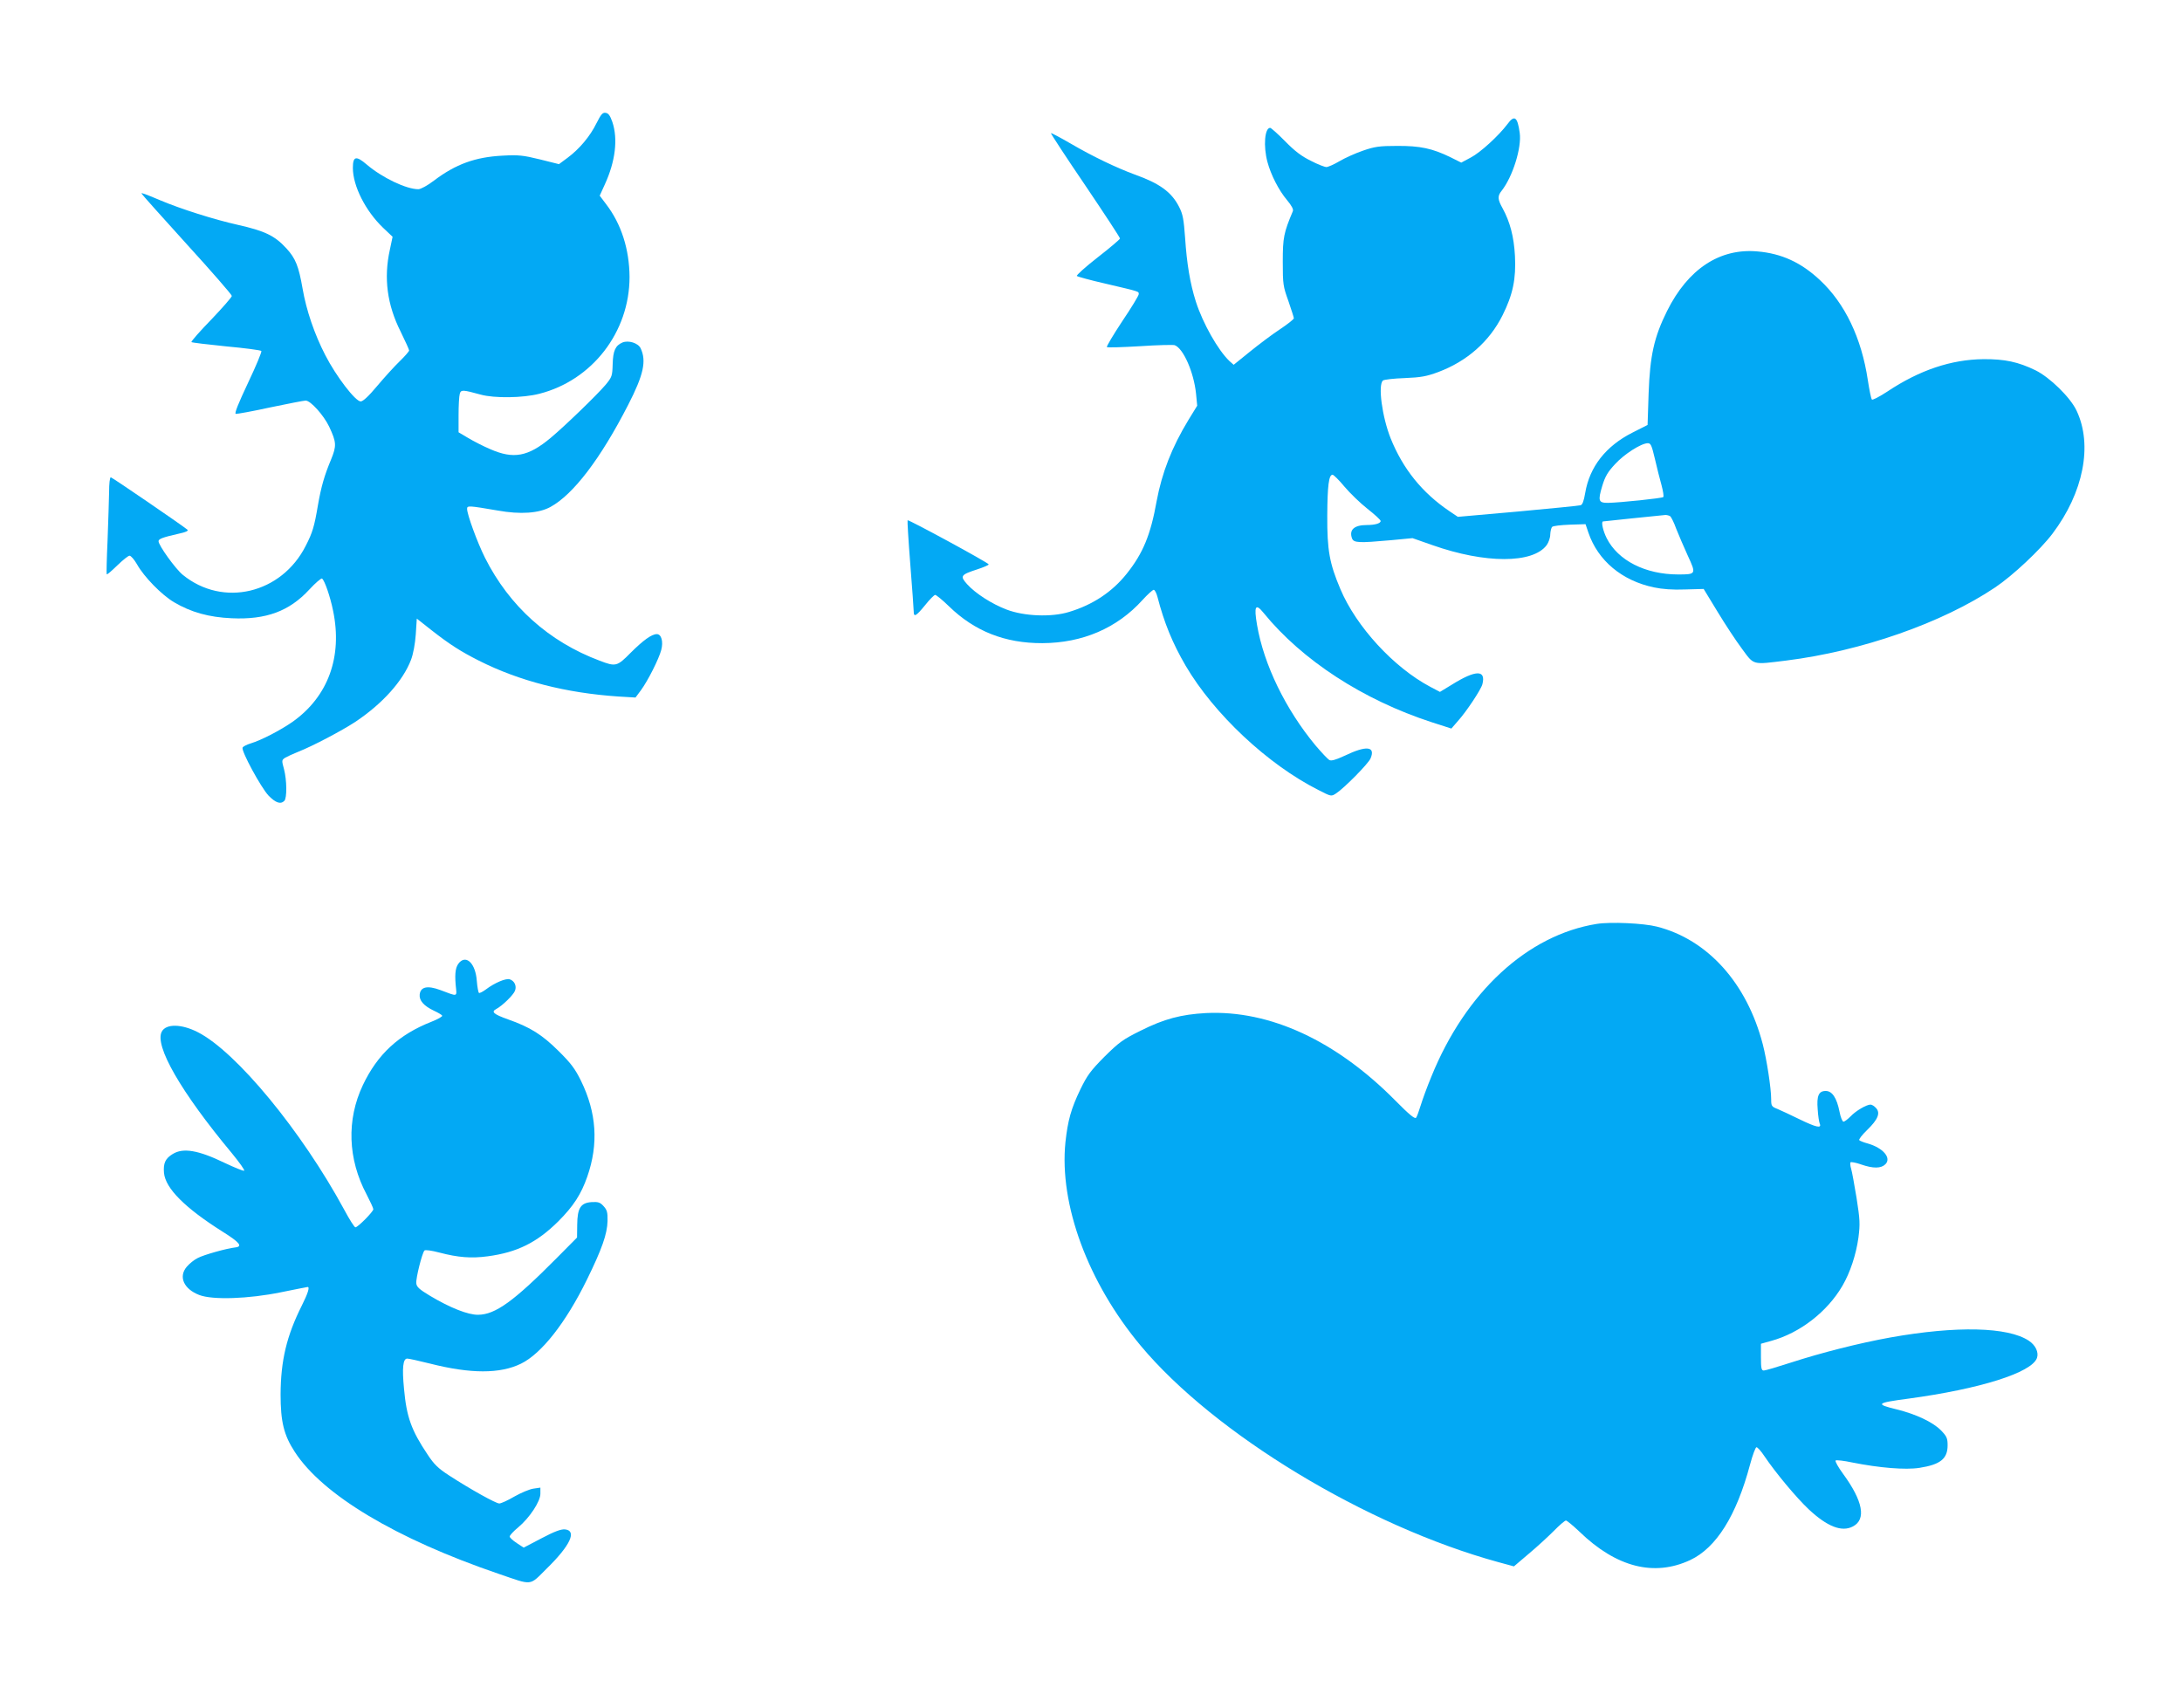 <?xml version="1.0" standalone="no"?>
<!DOCTYPE svg PUBLIC "-//W3C//DTD SVG 20010904//EN"
 "http://www.w3.org/TR/2001/REC-SVG-20010904/DTD/svg10.dtd">
<svg version="1.0" xmlns="http://www.w3.org/2000/svg"
 width="1280pt" height="1002pt" viewBox="0 0 1280 1002"
 preserveAspectRatio="xMidYMid meet">
<g transform="translate(0,1002) scale(0.1,-0.1)"
fill="#03a9f4" stroke="none">
<path d="M3499 9297 c-37 -76 -100 -151 -170 -203 l-50 -37 -112 28 c-98 24
-125 27 -217 22 -162 -8 -277 -50 -405 -147 -38 -29 -77 -50 -91 -50 -71 0
-213 68 -303 145 -62 53 -81 49 -81 -20 0 -106 74 -252 177 -351 l56 -53 -16
-76 c-37 -166 -16 -323 63 -480 27 -56 50 -105 50 -111 0 -5 -25 -34 -56 -64
-31 -30 -90 -95 -132 -145 -50 -60 -83 -90 -96 -90 -31 0 -144 147 -208 272
-63 122 -111 262 -133 390 -23 132 -41 177 -95 236 -68 74 -125 102 -285 138
-139 31 -337 94 -455 144 -90 38 -110 45 -110 40 0 -3 119 -136 265 -297 146
-160 265 -297 265 -304 0 -7 -55 -70 -121 -139 -67 -69 -119 -128 -116 -132 4
-3 95 -14 204 -25 109 -10 201 -22 206 -27 4 -4 -31 -88 -78 -187 -57 -121
-81 -180 -72 -182 7 -1 98 15 202 38 105 22 198 40 208 40 29 0 106 -86 138
-153 43 -92 44 -112 11 -193 -39 -93 -58 -159 -77 -268 -21 -125 -32 -161 -71
-237 -142 -282 -486 -364 -722 -171 -43 35 -142 173 -142 197 0 14 26 23 118
44 42 9 60 17 51 24 -37 30 -442 307 -449 307 -6 0 -10 -38 -10 -87 -1 -49 -5
-176 -9 -283 -5 -107 -7 -197 -5 -199 3 -3 30 21 62 52 32 31 64 57 72 57 8 0
28 -23 44 -51 41 -73 143 -178 217 -222 100 -59 204 -88 339 -94 201 -9 337
41 455 169 35 38 69 67 74 64 15 -10 48 -105 65 -189 56 -270 -29 -503 -237
-651 -72 -50 -183 -108 -246 -127 -23 -7 -45 -18 -48 -25 -8 -21 108 -234 152
-281 42 -43 71 -53 93 -31 16 16 15 121 -2 186 -14 51 -14 53 7 67 12 7 47 23
77 35 84 33 257 124 337 177 158 106 277 239 324 362 13 34 24 93 28 149 l6
93 85 -67 c106 -83 171 -125 280 -180 236 -119 508 -189 817 -210 l101 -6 32
43 c41 56 105 183 119 236 13 49 1 93 -26 93 -30 0 -80 -36 -154 -110 -79 -80
-87 -82 -181 -46 -299 112 -530 320 -673 604 -45 90 -105 254 -105 287 0 20
10 19 180 -10 133 -24 242 -16 309 21 134 73 294 283 456 599 91 177 108 258
73 332 -15 31 -71 48 -106 34 -42 -18 -56 -48 -58 -128 -2 -69 -4 -75 -42
-121 -51 -60 -237 -240 -322 -311 -132 -110 -217 -126 -354 -66 -43 18 -102
49 -132 67 l-54 32 0 101 c0 55 3 111 7 124 7 26 17 25 123 -4 80 -22 248 -20
344 5 310 79 529 362 529 685 -1 162 -48 311 -138 428 l-37 49 30 66 c62 135
78 267 44 367 -13 37 -23 51 -39 53 -18 3 -27 -8 -54 -61z"/>
<path d="M8843 9292 c-51 -68 -159 -167 -215 -196 l-56 -30 -64 32 c-105 51
-177 67 -313 66 -103 0 -131 -4 -200 -28 -44 -15 -106 -43 -138 -62 -32 -19
-67 -34 -76 -34 -10 0 -52 16 -92 37 -55 27 -94 57 -151 115 -42 43 -82 78
-87 78 -32 0 -41 -107 -16 -200 20 -75 66 -166 115 -224 27 -32 39 -55 34 -65
-53 -126 -59 -154 -59 -296 0 -133 2 -145 33 -231 17 -50 32 -96 32 -101 0 -6
-37 -35 -82 -65 -46 -30 -125 -90 -177 -132 l-94 -76 -25 22 c-67 64 -156 221
-197 349 -34 107 -53 223 -63 374 -8 109 -13 138 -35 181 -44 87 -114 138
-260 190 -106 39 -247 106 -375 181 -62 36 -115 64 -117 62 -2 -2 88 -140 201
-306 112 -166 204 -306 204 -312 0 -5 -59 -55 -131 -111 -72 -56 -127 -106
-122 -109 4 -4 80 -25 168 -45 205 -48 195 -45 195 -62 0 -8 -43 -79 -97 -159
-53 -80 -93 -148 -90 -151 4 -4 91 -1 194 5 103 7 195 9 204 6 51 -19 112
-159 125 -283 l7 -72 -51 -83 c-98 -161 -156 -311 -187 -477 -35 -197 -80
-306 -175 -425 -85 -107 -199 -183 -339 -225 -103 -32 -264 -25 -366 14 -87
33 -183 95 -231 148 -44 49 -39 56 59 88 37 12 67 25 67 29 0 9 -470 264 -476
259 -2 -2 5 -119 16 -259 11 -140 20 -264 20 -276 0 -36 14 -28 67 37 26 33
53 60 59 60 6 0 43 -30 81 -67 150 -146 329 -217 548 -216 235 1 438 88 587
253 30 33 60 60 66 60 6 0 16 -19 22 -42 39 -151 88 -271 165 -403 166 -283
481 -579 778 -729 76 -39 76 -39 104 -21 48 31 191 176 203 206 30 71 -24 77
-151 16 -52 -24 -79 -32 -90 -26 -10 5 -46 44 -82 86 -175 211 -303 473 -343
707 -19 111 -9 129 38 71 226 -278 584 -511 987 -642 l115 -37 39 45 c49 54
135 184 143 215 22 86 -39 85 -180 -3 l-69 -42 -57 30 c-215 114 -434 353
-527 573 -64 151 -78 228 -77 431 1 176 9 240 31 240 6 0 38 -31 70 -70 32
-38 93 -97 135 -130 42 -33 77 -65 77 -71 1 -14 -32 -24 -81 -24 -74 0 -105
-28 -87 -78 10 -27 40 -28 229 -11 l126 12 117 -41 c309 -109 589 -109 670 0
11 15 21 43 21 62 1 20 6 40 11 45 6 6 52 11 103 13 l93 3 17 -50 c56 -164
197 -282 385 -321 47 -10 109 -15 182 -12 l109 3 81 -133 c44 -73 108 -170
143 -217 73 -99 58 -95 261 -70 439 55 914 220 1225 429 103 69 265 221 336
315 182 241 237 519 142 721 -36 78 -158 197 -242 238 -101 49 -180 66 -305
65 -189 -2 -374 -64 -562 -189 -47 -31 -88 -52 -92 -48 -5 5 -15 56 -24 114
-37 247 -134 450 -281 587 -110 103 -225 156 -366 168 -222 20 -408 -103 -531
-350 -76 -153 -100 -261 -108 -484 l-6 -184 -89 -45 c-156 -79 -251 -200 -277
-354 -8 -47 -16 -69 -27 -72 -10 -3 -175 -19 -369 -37 l-351 -31 -49 33 c-160
108 -273 248 -345 427 -50 125 -76 315 -45 340 6 5 64 12 127 14 96 4 128 10
196 35 169 63 301 179 378 333 61 122 80 214 73 349 -6 112 -29 200 -73 280
-29 52 -30 71 -5 102 65 83 118 253 106 339 -13 95 -31 108 -72 52z m865
-1964 c12 -51 29 -121 39 -155 9 -34 14 -65 10 -69 -7 -7 -256 -33 -325 -34
-55 0 -59 12 -33 99 17 56 32 82 76 129 54 59 152 121 191 122 18 0 23 -12 42
-92z m89 -336 c6 -4 23 -37 36 -74 14 -36 45 -107 68 -158 50 -108 49 -110
-56 -110 -193 0 -354 82 -420 213 -21 42 -33 94 -22 98 2 1 336 35 367 38 8 0
20 -3 27 -7z"/>
<path d="M9367 4600 c-406 -65 -769 -399 -970 -895 -25 -60 -53 -137 -63 -170
-10 -33 -22 -66 -27 -72 -7 -9 -40 18 -121 100 -348 352 -737 532 -1111 514
-146 -8 -246 -34 -385 -104 -103 -51 -125 -67 -211 -152 -82 -83 -101 -109
-141 -191 -55 -114 -74 -183 -88 -311 -37 -365 132 -823 442 -1194 432 -517
1324 -1057 2097 -1269 l92 -25 87 74 c48 40 114 101 147 134 33 34 65 61 71
61 6 0 42 -30 80 -66 215 -208 437 -265 649 -166 153 72 271 260 351 560 15
56 32 102 38 102 6 0 27 -23 46 -52 66 -98 187 -243 260 -312 109 -102 194
-135 259 -101 80 41 60 149 -58 310 -28 38 -47 73 -43 77 4 4 49 -1 100 -12
156 -31 309 -44 392 -31 122 19 165 53 165 132 0 42 -5 53 -39 88 -47 48 -146
95 -260 123 -127 31 -120 38 69 63 421 57 722 152 754 238 12 33 -8 76 -48
102 -122 81 -424 88 -811 19 -183 -33 -404 -89 -586 -148 -77 -25 -148 -46
-157 -46 -14 0 -17 12 -17 78 l0 79 61 17 c167 46 328 170 417 323 45 77 80
182 94 283 10 80 9 104 -11 232 -13 79 -27 156 -32 172 -5 15 -6 32 -4 37 3 4
31 -1 62 -12 72 -25 118 -24 143 1 37 37 -13 96 -104 122 -23 6 -45 15 -49 19
-5 4 16 31 46 60 64 62 79 100 52 129 -10 11 -24 20 -32 20 -24 0 -87 -37
-117 -69 -17 -17 -35 -31 -42 -31 -6 0 -17 26 -23 58 -16 81 -43 122 -81 122
-41 0 -54 -28 -47 -109 2 -36 8 -74 12 -83 12 -29 -20 -22 -119 26 -50 25
-108 51 -128 60 -36 14 -38 18 -38 58 0 63 -26 232 -49 321 -93 359 -323 615
-621 691 -78 20 -272 29 -353 16z"/>
<path d="M2696 4375 c-23 -24 -29 -59 -23 -132 7 -74 17 -71 -90 -31 -76 28
-116 19 -121 -26 -4 -35 24 -67 83 -95 24 -11 46 -24 49 -29 3 -5 -25 -21 -63
-36 -191 -75 -316 -190 -402 -371 -97 -204 -89 -435 22 -643 21 -41 39 -79 39
-86 0 -14 -91 -106 -105 -106 -6 0 -35 46 -65 102 -250 462 -635 929 -860
1043 -96 49 -186 50 -211 3 -44 -82 112 -354 411 -713 45 -55 78 -101 72 -103
-6 -2 -57 19 -114 46 -155 75 -244 90 -305 52 -43 -26 -56 -54 -51 -111 9 -91
123 -205 343 -344 101 -63 121 -88 75 -93 -52 -6 -184 -43 -220 -62 -21 -10
-50 -34 -65 -52 -49 -58 -17 -130 74 -165 78 -30 289 -23 479 16 84 17 154 31
157 31 13 0 1 -38 -34 -108 -90 -179 -124 -324 -125 -522 0 -160 19 -239 83
-337 163 -252 593 -510 1197 -716 202 -69 177 -72 281 31 139 136 179 223 107
230 -23 2 -61 -12 -137 -52 l-105 -55 -41 27 c-23 15 -41 32 -41 38 0 7 22 31
50 54 67 56 130 152 130 197 l0 36 -41 -6 c-22 -3 -72 -24 -111 -46 -39 -23
-79 -41 -89 -41 -20 0 -169 83 -294 164 -65 42 -89 66 -126 122 -96 143 -124
221 -139 387 -12 123 -6 177 19 177 9 0 68 -13 132 -29 240 -61 412 -61 535
-1 121 59 264 242 387 493 88 179 119 268 121 344 1 52 -3 65 -24 88 -20 22
-32 25 -69 23 -64 -4 -84 -34 -85 -132 l-1 -76 -120 -121 c-251 -253 -359
-331 -460 -332 -59 -1 -165 41 -282 111 -63 38 -79 52 -81 74 -3 29 34 177 48
192 5 5 42 0 87 -12 111 -29 187 -35 284 -22 173 23 289 81 414 205 89 89 134
159 170 262 67 192 55 375 -37 563 -34 69 -58 102 -132 175 -96 95 -165 139
-296 185 -84 30 -100 44 -70 60 36 19 102 83 111 108 11 28 -3 58 -31 67 -23
7 -89 -21 -139 -59 -19 -14 -37 -23 -41 -21 -4 2 -10 34 -13 71 -7 98 -58 152
-101 109z"/>
</g>
</svg>
